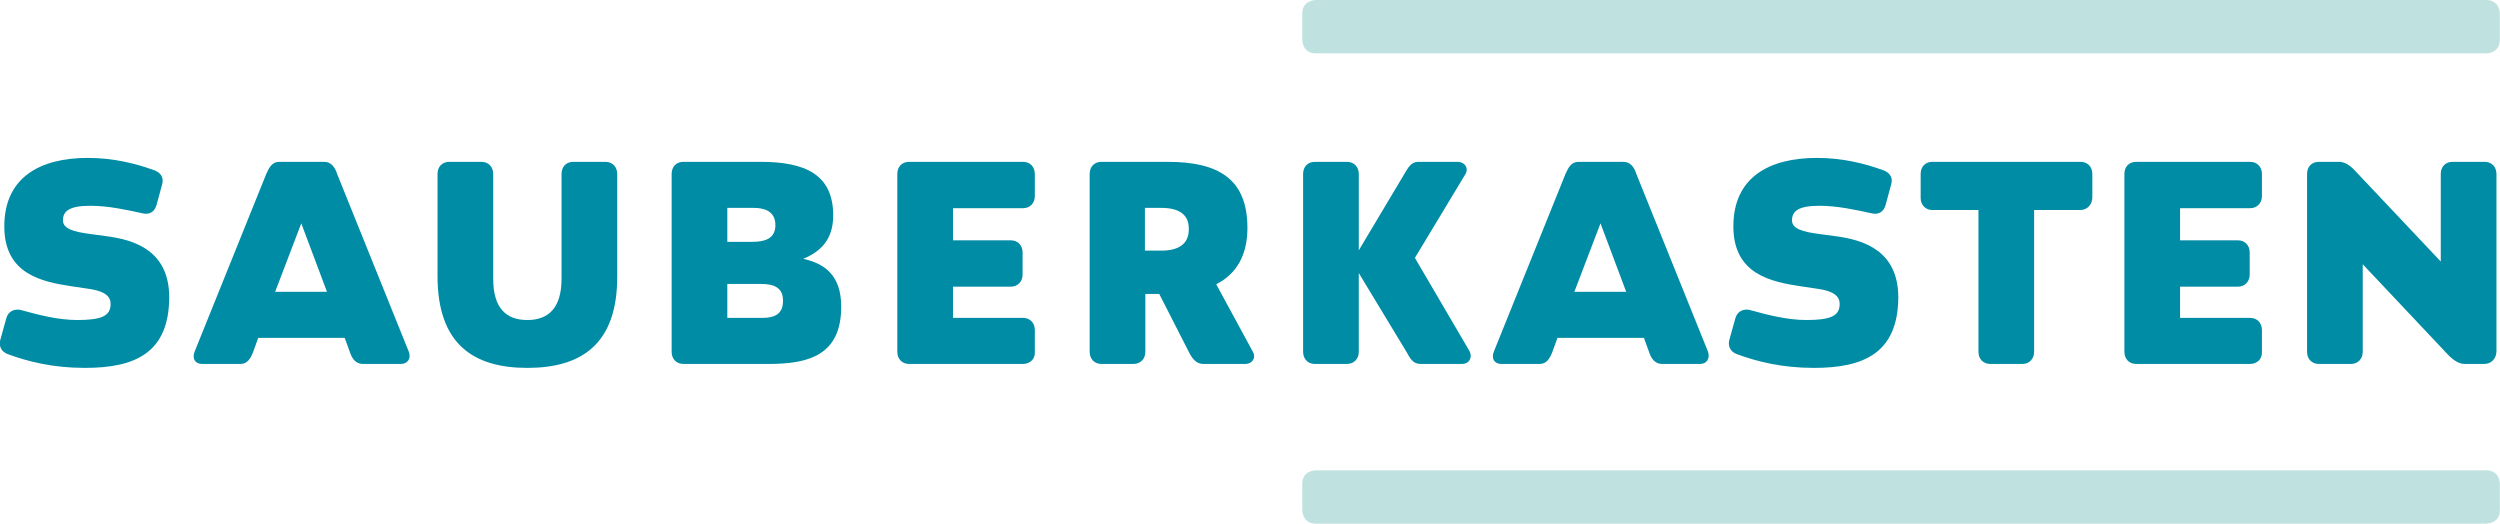 <?xml version="1.0" encoding="utf-8"?>
<!-- Generator: Adobe Illustrator 25.4.1, SVG Export Plug-In . SVG Version: 6.00 Build 0)  -->
<svg version="1.1" id="Ebene_1" xmlns:serif="http://www.serif.com/"
	 xmlns="http://www.w3.org/2000/svg" xmlns:xlink="http://www.w3.org/1999/xlink" x="0px" y="0px" viewBox="0 0 500.8 104.9"
	 style="enable-background:new 0 0 500.8 104.9;" xml:space="preserve">
<style type="text/css">
	.st0{fill:#008CA5;}
	.st1{fill:#BFE2E0;}
</style>
<g transform="matrix(0.845,0,0,0.607,14.552,7.836)">
	<g>
		<path class="st0" d="M2.9,108.5c-7.6,0-13.5-2.1-18.2-4.5c-1.7-0.8-2.3-2.9-1.8-5l1.4-7c0.5-2.4,2.2-3.2,3.7-2.5
			c4.1,1.6,8.7,3.2,13.1,3.2c5.7,0,7.9-1.3,7.9-5.3c0-3.3-2.4-4.5-5.7-5.1l-3.4-0.7c-7.2-1.5-16.1-4-16.1-19.8
			c0-16.1,8.4-22.6,19.8-22.6c6.3,0,11.6,2,15.6,4c1.7,0.8,2.5,2.5,2,4.8l-1.3,6.7c-0.5,2.4-1.7,3.3-3.3,2.8
			c-3.6-1.1-8.1-2.5-12.4-2.5c-4.9,0-6.5,1.7-6.5,4.8c0,2.9,2.7,3.8,6.4,4.5l3.7,0.7c6.9,1.2,15.1,4.8,15.1,20.3
			C22.8,103.6,14.8,108.5,2.9,108.5z"/>
		<path class="st0" d="M77.8,107.2h-9c-1.7,0-2.6-1.8-3.1-4l-1.2-4.6H44l-1.2,4.6c-0.6,2.2-1.4,4-3,4h-9.1c-1.7,0-2.4-1.8-1.8-4
			l17-58.7c0.7-2.2,1.4-4,3.1-4h10.6c1.7,0,2.6,1.8,3.1,4l17,58.7C80.3,105.4,79.4,107.2,77.8,107.2z M54.2,60.8L48,83.4h12.3
			L54.2,60.8z"/>
		<path class="st0" d="M107.8,108.5c-12.6,0-21.3-7.6-21.3-30.3V44.5c0-2.4,1.1-4,2.8-4h7.6c1.7,0,2.8,1.7,2.8,4v34.6
			c0,9.6,3,13.6,8.1,13.6c5,0,8.1-4,8.1-13.6V44.5c0-2.4,1.1-4,2.8-4h7.6c1.7,0,2.8,1.7,2.8,4v33.6
			C129.2,100.8,120.5,108.5,107.8,108.5z"/>
		<path class="st0" d="M165,107.2h-20.2c-1.7,0-2.8-1.7-2.8-4V44.5c0-2.4,1.1-4,2.8-4h18.3c10.6,0,17.2,4.2,17.2,17.7
			c0,8.1-3.1,12-7.1,14.3c4.8,1.5,9,5.1,9,15.8C182.2,104.3,174.5,107.2,165,107.2z M161.5,55.7h-6.3v11.2h5.9
			c2.7,0,5.5-0.8,5.5-5.5C166.6,56.7,163.9,55.7,161.5,55.7z M163.2,80.8h-8V92h8.3c2.5,0,4.9-0.9,4.9-5.5
			C168.5,81.7,165.9,80.8,163.2,80.8z"/>
		<path class="st0" d="M225.3,107.2h-27c-1.7,0-2.8-1.7-2.8-4V44.5c0-2.4,1.1-4,2.8-4h27c1.7,0,2.8,1.7,2.8,4v7.3c0,2.4-1.2,4-2.8,4
			h-16.6v10.6h13.7c1.7,0,2.8,1.7,2.8,4v7.3c0,2.4-1.2,4-2.8,4h-13.7V92h16.6c1.7,0,2.8,1.7,2.8,4v7.3
			C228.2,105.6,226.9,107.2,225.3,107.2z"/>
		<path class="st0" d="M278,107.2h-10c-1.7,0-2.7-2-3.4-4l-7-19.1h-3.3v19.1c0,2.4-1.2,4-2.8,4h-7.6c-1.7,0-2.8-1.7-2.8-4V44.5
			c0-2.4,1.1-4,2.8-4h15.7c11.9,0,18.9,5.5,18.9,21.8c0,9.2-2.7,15.3-7.4,18.6l8.7,22.3C280.6,105.3,279.6,107.2,278,107.2z
			 M258.1,55.7h-3.9v14.1h3.9c3.9,0,6.5-2,6.5-7C264.7,57.8,262.2,55.7,258.1,55.7z"/>
		<path class="st0" d="M329.4,107.2h-9.9c-1.8,0-2.5-2-3.3-4l-11.3-26v26c0,2.4-1.2,4-2.8,4h-7.6c-1.7,0-2.8-1.7-2.8-4V44.5
			c0-2.4,1.1-4,2.8-4h7.6c1.7,0,2.8,1.7,2.8,4v25.2l10.8-25.2c0.9-2.1,1.6-4,3.3-4h9.3c1.7,0,2.7,2,1.9,4l-12,27.7l13,30.9
			C331.9,105.2,331,107.2,329.4,107.2z"/>
		<path class="st0" d="M385.8,107.2h-9c-1.7,0-2.6-1.8-3.1-4l-1.2-4.6h-20.5l-1.2,4.6c-0.6,2.2-1.4,4-3,4h-9.1c-1.7,0-2.4-1.8-1.8-4
			l17-58.7c0.7-2.2,1.4-4,3.1-4h10.6c1.7,0,2.6,1.8,3.1,4l17,58.7C388.2,105.4,387.4,107.2,385.8,107.2z M362.2,60.8L356,83.4h12.3
			L362.2,60.8z"/>
		<path class="st0" d="M412.8,108.5c-7.6,0-13.5-2.1-18.2-4.5c-1.7-0.8-2.3-2.9-1.8-5l1.4-7c0.5-2.4,2.2-3.2,3.7-2.5
			c4.1,1.6,8.7,3.2,13.1,3.2c5.7,0,7.9-1.3,7.9-5.3c0-3.3-2.4-4.5-5.7-5.1l-3.4-0.7c-7.2-1.5-16.1-4-16.1-19.8
			c0-16.1,8.4-22.6,19.8-22.6c6.3,0,11.6,2,15.6,4c1.7,0.8,2.5,2.5,2,4.8l-1.3,6.7c-0.5,2.4-1.7,3.3-3.3,2.8
			c-3.6-1.1-8.1-2.5-12.4-2.5c-4.9,0-6.5,1.7-6.5,4.8c0,2.9,2.7,3.8,6.4,4.5l3.7,0.7c6.9,1.2,15.1,4.8,15.1,20.3
			C432.7,103.6,424.6,108.5,412.8,108.5z"/>
		<path class="st0" d="M475.9,56.4H465v46.8c0,2.4-1.2,4-2.8,4h-7.6c-1.7,0-2.8-1.7-2.8-4V56.4h-10.9c-1.7,0-2.8-1.7-2.8-4v-7.9
			c0-2.4,1.1-4,2.8-4h35.1c1.7,0,2.8,1.7,2.8,4v7.9C478.7,54.8,477.5,56.4,475.9,56.4z"/>
		<path class="st0" d="M516.2,107.2h-27c-1.7,0-2.8-1.7-2.8-4V44.5c0-2.4,1.1-4,2.8-4h27c1.7,0,2.8,1.7,2.8,4v7.3c0,2.4-1.2,4-2.8,4
			h-16.6v10.6h13.7c1.7,0,2.8,1.7,2.8,4v7.3c0,2.4-1.2,4-2.8,4h-13.7V92h16.6c1.7,0,2.8,1.7,2.8,4v7.3
			C519.1,105.6,517.8,107.2,516.2,107.2z"/>
		<path class="st0" d="M571.7,107.2h-4.7c-1.7,0-3.4-2.2-4.6-4.1l-19.5-28.8v28.9c0,2.4-1.2,4-2.8,4h-7.6c-1.7,0-2.8-1.7-2.8-4V44.5
			c0-2.4,1.1-4,2.8-4h4.8c1.9,0,3.3,2.2,4.5,4l19.6,28.9V44.5c0-2.4,1.1-4,2.8-4h7.6c1.7,0,2.8,1.7,2.8,4v58.7
			C574.5,105.6,573.3,107.2,571.7,107.2z"/>
	</g>
	<path class="st1" d="M294.7,142.3c0,0-3.2,0-3.2,4.4v8.8c0,0,0,4.4,3.2,4.4l277.5,0c0,0,3.2,0,3.2-4.4v-8.8c0,0,0-4.4-3.2-4.4
		L294.7,142.3z"/>
	<path class="st1" d="M294.7-12.9c0,0-3.2,0-3.2,4.4v8.8c0,0,0,4.4,3.2,4.4l277.5,0c0,0,3.2,0,3.2-4.4v-8.8c0,0,0-4.4-3.2-4.4
		L294.7-12.9z"/>
</g>
</svg>
